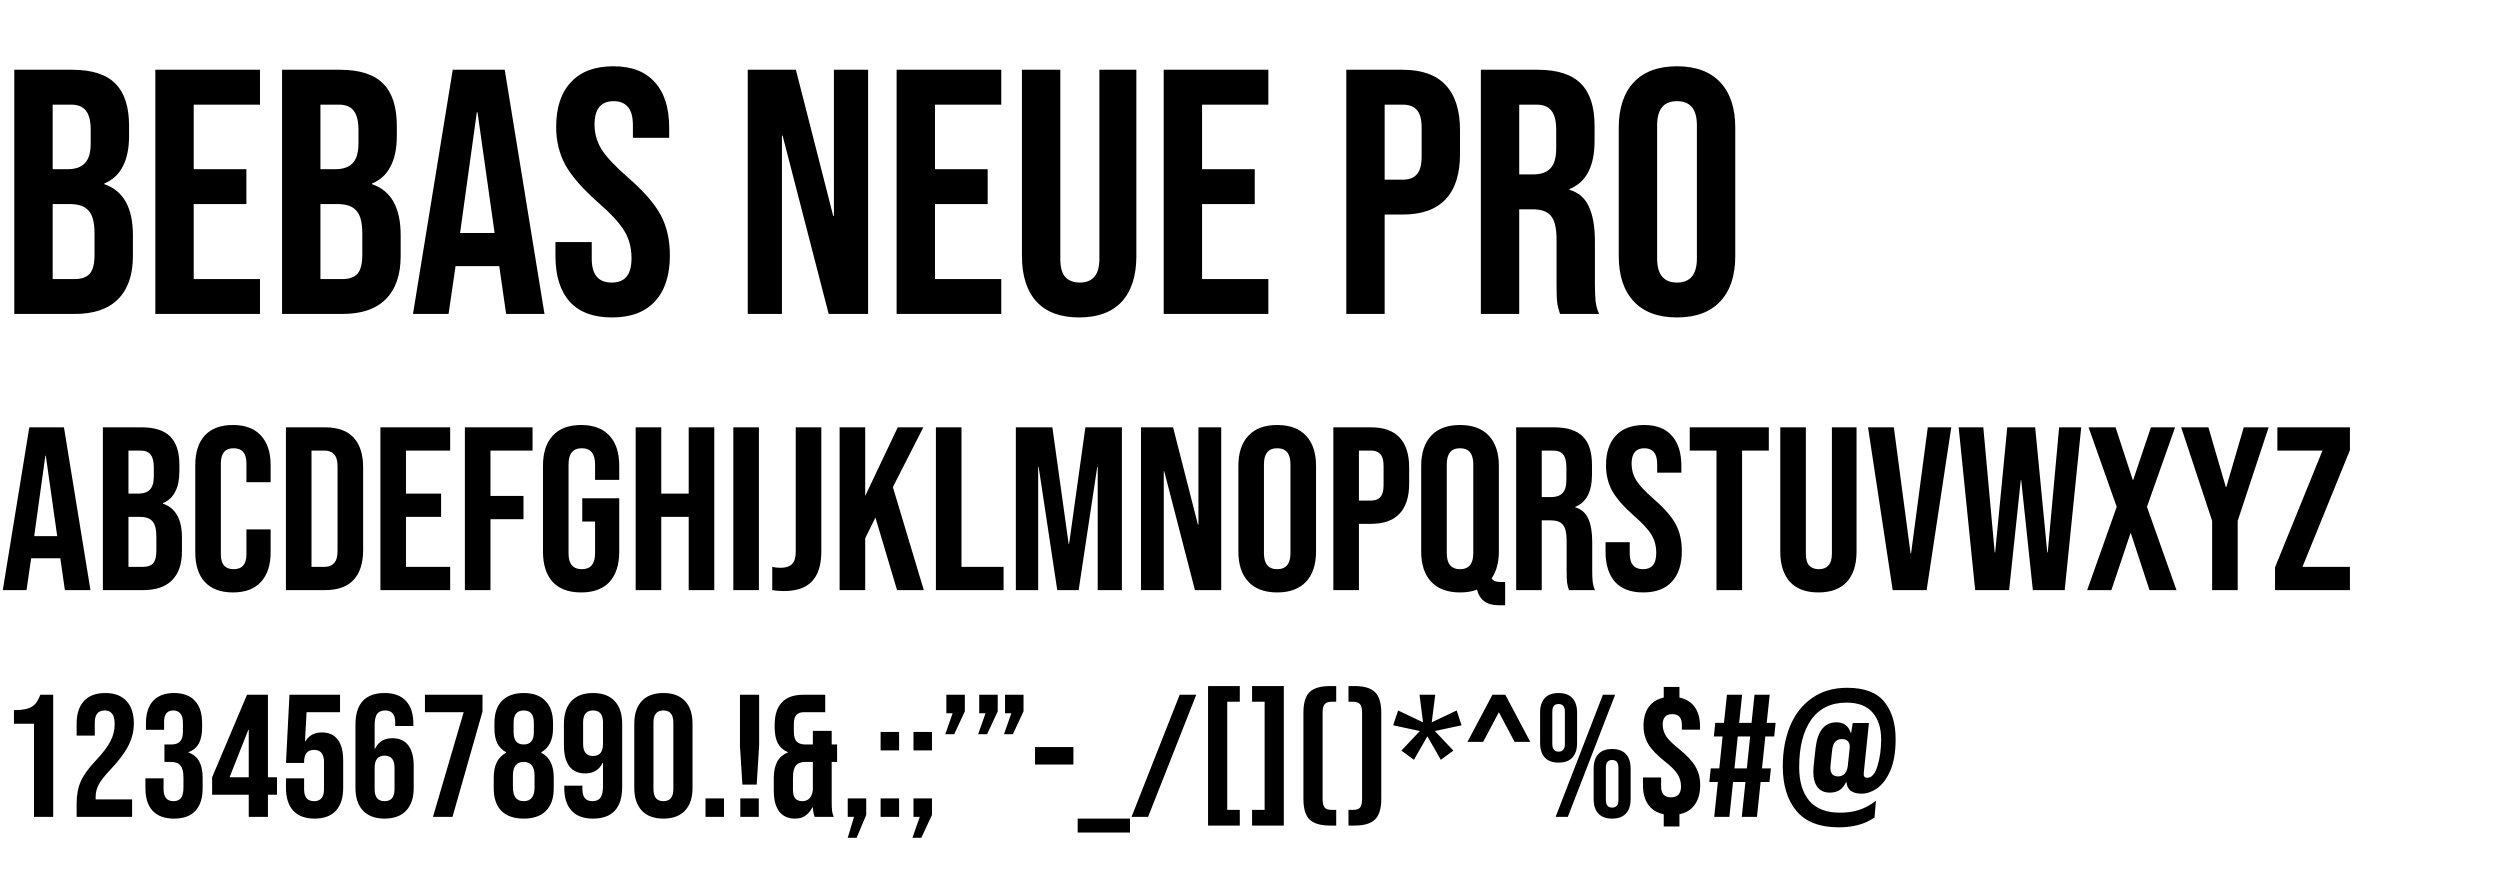 <?xml version="1.0" encoding="UTF-8"?> <svg xmlns="http://www.w3.org/2000/svg" width="860" height="300" viewBox="0 0 860 300" fill="none"><path d="M4.92 24H24.84C31.64 24 36.6 25.6 39.72 28.8C42.84 31.92 44.4 36.76 44.4 43.32V46.68C44.4 51 43.68 54.52 42.24 57.24C40.88 59.96 38.76 61.92 35.88 63.12V63.36C42.44 65.6 45.72 71.44 45.72 80.88V88.08C45.72 94.56 44 99.52 40.56 102.96C37.2 106.32 32.24 108 25.68 108H4.92V24ZM23.28 58.2C25.92 58.2 27.88 57.52 29.16 56.16C30.52 54.8 31.2 52.52 31.2 49.32V44.64C31.2 41.6 30.64 39.4 29.52 38.04C28.48 36.68 26.8 36 24.48 36H18.12V58.2H23.28ZM25.68 96C28 96 29.72 95.4 30.84 94.2C31.96 92.92 32.52 90.76 32.52 87.72V80.4C32.52 76.56 31.84 73.92 30.48 72.48C29.2 70.96 27.04 70.2 24 70.2H18.12V96H25.68ZM53.436 24H89.436V36H66.636V58.2H84.756V70.2H66.636V96H89.436V108H53.436V24ZM97.029 24H116.949C123.749 24 128.709 25.6 131.829 28.8C134.949 31.92 136.509 36.76 136.509 43.32V46.68C136.509 51 135.789 54.52 134.349 57.24C132.989 59.96 130.869 61.92 127.989 63.12V63.36C134.549 65.6 137.829 71.44 137.829 80.88V88.08C137.829 94.56 136.109 99.52 132.669 102.96C129.309 106.32 124.349 108 117.789 108H97.029V24ZM115.389 58.2C118.029 58.2 119.989 57.52 121.269 56.16C122.629 54.8 123.309 52.52 123.309 49.32V44.64C123.309 41.6 122.749 39.4 121.629 38.04C120.589 36.68 118.909 36 116.589 36H110.229V58.2H115.389ZM117.789 96C120.109 96 121.829 95.4 122.949 94.2C124.069 92.92 124.629 90.76 124.629 87.72V80.4C124.629 76.56 123.949 73.92 122.589 72.48C121.309 70.96 119.149 70.2 116.109 70.2H110.229V96H117.789ZM155.745 24H173.625L187.305 108H174.105L171.705 91.32V91.56H156.705L154.305 108H142.065L155.745 24ZM170.145 80.16L164.265 38.64H164.025L158.265 80.16H170.145ZM210.518 109.2C204.118 109.2 199.278 107.4 195.998 103.8C192.718 100.12 191.078 94.88 191.078 88.08V83.28H203.558V89.04C203.558 94.48 205.838 97.2 210.398 97.2C212.638 97.2 214.318 96.56 215.438 95.28C216.638 93.92 217.238 91.76 217.238 88.8C217.238 85.28 216.438 82.2 214.838 79.56C213.238 76.84 210.278 73.6 205.958 69.84C200.518 65.04 196.718 60.72 194.558 56.88C192.398 52.96 191.318 48.56 191.318 43.68C191.318 37.04 192.998 31.92 196.357 28.32C199.718 24.64 204.598 22.8 210.998 22.8C217.318 22.8 222.078 24.64 225.278 28.32C228.558 31.92 230.198 37.12 230.198 43.92V47.4H217.718V43.08C217.718 40.2 217.158 38.12 216.038 36.84C214.918 35.48 213.278 34.8 211.118 34.8C206.718 34.8 204.518 37.48 204.518 42.84C204.518 45.88 205.318 48.72 206.918 51.36C208.598 54 211.598 57.2 215.918 60.96C221.438 65.76 225.238 70.12 227.318 74.04C229.398 77.96 230.438 82.56 230.438 87.84C230.438 94.72 228.718 100 225.278 103.68C221.918 107.36 216.998 109.2 210.518 109.2ZM257.225 24H273.785L286.625 74.28H286.865V24H298.625V108H285.065L269.225 46.68H268.985V108H257.225V24ZM308.436 24H344.436V36H321.636V58.2H339.756V70.2H321.636V96H344.436V108H308.436V24ZM371.229 109.2C364.829 109.2 359.949 107.4 356.589 103.8C353.229 100.12 351.549 94.88 351.549 88.08V24H364.749V89.04C364.749 91.92 365.309 94 366.429 95.28C367.629 96.56 369.309 97.2 371.469 97.2C373.629 97.2 375.269 96.56 376.389 95.28C377.589 94 378.189 91.92 378.189 89.04V24H390.909V88.08C390.909 94.88 389.229 100.12 385.869 103.8C382.509 107.4 377.629 109.2 371.229 109.2ZM400.311 24H436.311V36H413.511V58.2H431.631V70.2H413.511V96H436.311V108H400.311V24ZM463.123 24H482.563C489.123 24 494.043 25.76 497.323 29.28C500.603 32.8 502.243 37.96 502.243 44.76V53.04C502.243 59.84 500.603 65 497.323 68.52C494.043 72.04 489.123 73.8 482.563 73.8H476.323V108H463.123V24ZM482.563 61.8C484.723 61.8 486.323 61.2 487.363 60C488.483 58.8 489.043 56.76 489.043 53.88V43.92C489.043 41.04 488.483 39 487.363 37.8C486.323 36.6 484.723 36 482.563 36H476.323V61.8H482.563ZM509.412 24H528.972C535.772 24 540.732 25.6 543.852 28.8C546.972 31.92 548.532 36.76 548.532 43.32V48.48C548.532 57.2 545.652 62.72 539.892 65.04V65.28C543.092 66.24 545.332 68.2 546.612 71.16C547.972 74.12 548.652 78.08 548.652 83.04V97.8C548.652 100.2 548.732 102.16 548.892 103.68C549.052 105.12 549.452 106.56 550.092 108H536.652C536.172 106.64 535.852 105.36 535.692 104.16C535.532 102.96 535.452 100.8 535.452 97.68V82.32C535.452 78.48 534.812 75.8 533.532 74.28C532.332 72.76 530.212 72 527.172 72H522.612V108H509.412V24ZM527.412 60C530.052 60 532.012 59.32 533.292 57.96C534.652 56.6 535.332 54.32 535.332 51.12V44.64C535.332 41.6 534.772 39.4 533.652 38.04C532.612 36.68 530.932 36 528.612 36H522.612V60H527.412ZM576.891 109.2C570.411 109.2 565.451 107.36 562.011 103.68C558.571 100 556.851 94.8 556.851 88.08V43.92C556.851 37.2 558.571 32 562.011 28.32C565.451 24.64 570.411 22.8 576.891 22.8C583.371 22.8 588.331 24.64 591.771 28.32C595.211 32 596.931 37.2 596.931 43.92V88.08C596.931 94.8 595.211 100 591.771 103.68C588.331 107.36 583.371 109.2 576.891 109.2ZM576.891 97.2C581.451 97.2 583.731 94.44 583.731 88.92V43.08C583.731 37.56 581.451 34.8 576.891 34.8C572.331 34.8 570.051 37.56 570.051 43.08V88.92C570.051 94.44 572.331 97.2 576.891 97.2Z" fill="black"></path><path d="M10.08 147H22L31.12 203H22.32L20.72 191.88V192.04H10.72L9.12 203H0.96L10.08 147ZM19.68 184.44L15.76 156.76H15.6L11.76 184.44H19.68ZM35.389 147H48.669C53.203 147 56.509 148.067 58.589 150.2C60.669 152.28 61.709 155.507 61.709 159.88V162.12C61.709 165 61.229 167.347 60.269 169.16C59.363 170.973 57.949 172.28 56.029 173.08V173.24C60.403 174.733 62.589 178.627 62.589 184.92V189.72C62.589 194.04 61.443 197.347 59.149 199.64C56.909 201.88 53.603 203 49.229 203H35.389V147ZM47.629 169.8C49.389 169.8 50.696 169.347 51.549 168.44C52.456 167.533 52.909 166.013 52.909 163.88V160.76C52.909 158.733 52.536 157.267 51.789 156.36C51.096 155.453 49.976 155 48.429 155H44.189V169.8H47.629ZM49.229 195C50.776 195 51.923 194.6 52.669 193.8C53.416 192.947 53.789 191.507 53.789 189.48V184.6C53.789 182.04 53.336 180.28 52.429 179.32C51.576 178.307 50.136 177.8 48.109 177.8H44.189V195H49.229ZM80.133 203.8C75.92 203.8 72.693 202.6 70.453 200.2C68.266 197.8 67.173 194.413 67.173 190.04V159.96C67.173 155.587 68.266 152.2 70.453 149.8C72.693 147.4 75.92 146.2 80.133 146.2C84.347 146.2 87.546 147.4 89.733 149.8C91.973 152.2 93.093 155.587 93.093 159.96V165.88H84.773V159.4C84.773 155.933 83.306 154.2 80.373 154.2C77.44 154.2 75.973 155.933 75.973 159.4V190.68C75.973 194.093 77.44 195.8 80.373 195.8C83.306 195.8 84.773 194.093 84.773 190.68V182.12H93.093V190.04C93.093 194.413 91.973 197.8 89.733 200.2C87.546 202.6 84.347 203.8 80.133 203.8ZM98.358 147H111.798C116.171 147 119.451 148.173 121.638 150.52C123.825 152.867 124.918 156.307 124.918 160.84V189.16C124.918 193.693 123.825 197.133 121.638 199.48C119.451 201.827 116.171 203 111.798 203H98.358V147ZM111.638 195C113.078 195 114.171 194.573 114.918 193.72C115.718 192.867 116.118 191.48 116.118 189.56V160.44C116.118 158.52 115.718 157.133 114.918 156.28C114.171 155.427 113.078 155 111.638 155H107.158V195H111.638ZM130.858 147H154.858V155H139.658V169.8H151.738V177.8H139.658V195H154.858V203H130.858V147ZM159.921 147H183.201V155H168.721V170.6H180.081V178.6H168.721V203H159.921V147ZM199.901 203.8C195.634 203.8 192.381 202.6 190.141 200.2C187.901 197.747 186.781 194.253 186.781 189.72V160.28C186.781 155.747 187.901 152.28 190.141 149.88C192.381 147.427 195.634 146.2 199.901 146.2C204.167 146.2 207.421 147.427 209.661 149.88C211.901 152.28 213.021 155.747 213.021 160.28V165.08H204.701V159.72C204.701 156.04 203.181 154.2 200.141 154.2C197.101 154.2 195.581 156.04 195.581 159.72V190.36C195.581 193.987 197.101 195.8 200.141 195.8C203.181 195.8 204.701 193.987 204.701 190.36V179.4H200.301V171.4H213.021V189.72C213.021 194.253 211.901 197.747 209.661 200.2C207.421 202.6 204.167 203.8 199.901 203.8ZM218.671 147H227.471V169.8H236.911V147H245.711V203H236.911V177.8H227.471V203H218.671V147ZM252.264 147H261.064V203H252.264V147ZM269.735 203.32C268.135 203.32 266.775 203.213 265.655 203V195C266.508 195.213 267.468 195.32 268.535 195.32C270.295 195.32 271.602 194.893 272.455 194.04C273.308 193.133 273.735 191.773 273.735 189.96V147H282.535V189.72C282.535 194.307 281.468 197.72 279.335 199.96C277.255 202.2 274.055 203.32 269.735 203.32ZM288.827 147H297.627V170.6L308.827 147H317.627L307.147 167.56L317.787 203H308.587L301.147 178.04L297.627 185.16V203H288.827V147ZM321.952 147H330.752V195H345.232V203H321.952V147ZM349.452 147H362.012L367.612 187.08H367.772L373.372 147H385.932V203H377.612V160.6H377.452L371.052 203H363.692L357.292 160.6H357.132V203H349.452V147ZM392.499 147H403.539L412.099 180.52H412.259V147H420.099V203H411.059L400.499 162.12H400.339V203H392.499V147ZM439.359 203.8C435.039 203.8 431.733 202.573 429.439 200.12C427.146 197.667 425.999 194.2 425.999 189.72V160.28C425.999 155.8 427.146 152.333 429.439 149.88C431.733 147.427 435.039 146.2 439.359 146.2C443.679 146.2 446.986 147.427 449.279 149.88C451.573 152.333 452.719 155.8 452.719 160.28V189.72C452.719 194.2 451.573 197.667 449.279 200.12C446.986 202.573 443.679 203.8 439.359 203.8ZM439.359 195.8C442.399 195.8 443.919 193.96 443.919 190.28V159.72C443.919 156.04 442.399 154.2 439.359 154.2C436.319 154.2 434.799 156.04 434.799 159.72V190.28C434.799 193.96 436.319 195.8 439.359 195.8ZM458.671 147H471.631C476.004 147 479.284 148.173 481.471 150.52C483.657 152.867 484.751 156.307 484.751 160.84V166.36C484.751 170.893 483.657 174.333 481.471 176.68C479.284 179.027 476.004 180.2 471.631 180.2H467.471V203H458.671V147ZM471.631 172.2C473.071 172.2 474.137 171.8 474.831 171C475.577 170.2 475.951 168.84 475.951 166.92V160.28C475.951 158.36 475.577 157 474.831 156.2C474.137 155.4 473.071 155 471.631 155H467.471V172.2H471.631ZM515.45 208.2C511.45 208.2 508.997 206.413 508.09 202.84C506.437 203.48 504.49 203.8 502.25 203.8C497.93 203.8 494.623 202.573 492.33 200.12C490.037 197.667 488.89 194.2 488.89 189.72V160.28C488.89 155.8 490.037 152.333 492.33 149.88C494.623 147.427 497.93 146.2 502.25 146.2C506.57 146.2 509.877 147.427 512.17 149.88C514.463 152.333 515.61 155.8 515.61 160.28V189.72C515.61 193.453 514.783 196.52 513.13 198.92C513.45 199.453 513.85 199.8 514.33 199.96C514.81 200.12 515.503 200.2 516.41 200.2H517.77V208.2H515.45ZM502.25 195.8C505.29 195.8 506.81 193.96 506.81 190.28V159.72C506.81 156.04 505.29 154.2 502.25 154.2C499.21 154.2 497.69 156.04 497.69 159.72V190.28C497.69 193.96 499.21 195.8 502.25 195.8ZM521.561 147H534.601C539.135 147 542.441 148.067 544.521 150.2C546.601 152.28 547.641 155.507 547.641 159.88V163.32C547.641 169.133 545.721 172.813 541.881 174.36V174.52C544.015 175.16 545.508 176.467 546.361 178.44C547.268 180.413 547.721 183.053 547.721 186.36V196.2C547.721 197.8 547.775 199.107 547.881 200.12C547.988 201.08 548.255 202.04 548.681 203H539.721C539.401 202.093 539.188 201.24 539.081 200.44C538.975 199.64 538.921 198.2 538.921 196.12V185.88C538.921 183.32 538.495 181.533 537.641 180.52C536.841 179.507 535.428 179 533.401 179H530.361V203H521.561V147ZM533.561 171C535.321 171 536.628 170.547 537.481 169.64C538.388 168.733 538.841 167.213 538.841 165.08V160.76C538.841 158.733 538.468 157.267 537.721 156.36C537.028 155.453 535.908 155 534.361 155H530.361V171H533.561ZM565.267 203.8C561 203.8 557.774 202.6 555.587 200.2C553.4 197.747 552.307 194.253 552.307 189.72V186.52H560.627V190.36C560.627 193.987 562.147 195.8 565.187 195.8C566.68 195.8 567.8 195.373 568.547 194.52C569.347 193.613 569.747 192.173 569.747 190.2C569.747 187.853 569.214 185.8 568.147 184.04C567.08 182.227 565.107 180.067 562.227 177.56C558.6 174.36 556.067 171.48 554.627 168.92C553.187 166.307 552.467 163.373 552.467 160.12C552.467 155.693 553.587 152.28 555.827 149.88C558.067 147.427 561.32 146.2 565.587 146.2C569.8 146.2 572.974 147.427 575.107 149.88C577.294 152.28 578.387 155.747 578.387 160.28V162.6H570.067V159.72C570.067 157.8 569.694 156.413 568.947 155.56C568.2 154.653 567.107 154.2 565.667 154.2C562.734 154.2 561.267 155.987 561.267 159.56C561.267 161.587 561.8 163.48 562.867 165.24C563.987 167 565.987 169.133 568.867 171.64C572.547 174.84 575.08 177.747 576.467 180.36C577.854 182.973 578.547 186.04 578.547 189.56C578.547 194.147 577.4 197.667 575.107 200.12C572.867 202.573 569.587 203.8 565.267 203.8ZM590.473 155H581.273V147H608.473V155H599.273V203H590.473V155ZM625.533 203.8C621.266 203.8 618.013 202.6 615.773 200.2C613.533 197.747 612.413 194.253 612.413 189.72V147H621.213V190.36C621.213 192.28 621.586 193.667 622.333 194.52C623.133 195.373 624.253 195.8 625.693 195.8C627.133 195.8 628.226 195.373 628.973 194.52C629.773 193.667 630.173 192.28 630.173 190.36V147H638.653V189.72C638.653 194.253 637.533 197.747 635.293 200.2C633.053 202.6 629.8 203.8 625.533 203.8ZM642.601 147H651.481L657.241 190.44H657.401L663.161 147H671.241L662.761 203H651.081L642.601 147ZM673.778 147H682.258L686.178 190.04H686.338L690.498 147H700.098L704.258 190.04H704.418L708.338 147H715.938L710.258 203H699.298L695.298 165.24H695.138L691.138 203H679.458L673.778 147ZM728.149 174.36L718.469 147H727.749L733.669 165.08H733.829L739.909 147H748.229L738.549 174.36L748.709 203H739.429L733.029 183.48H732.869L726.309 203H717.989L728.149 174.36ZM760.969 179.16L750.329 147H759.689L765.689 167.56H765.849L771.849 147H780.409L769.769 179.16V203H760.969V179.16ZM782.614 195.16L798.934 155H783.414V147H808.374V154.84L792.054 195H808.374V203H782.614V195.16Z" fill="black"></path><path d="M11.7 248.96H4.8V244.28C6.68 244.28 8.18 244.12 9.3 243.8C10.46 243.48 11.38 242.96 12.06 242.24C12.74 241.48 13.34 240.4 13.86 239H18.3V281H11.7V248.96ZM26.363 276.44C26.363 273.44 26.843 270.88 27.803 268.76C28.763 266.6 30.483 264.22 32.963 261.62C35.403 259.02 37.083 256.8 38.003 254.96C38.963 253.12 39.443 251.2 39.443 249.2C39.443 247.4 39.143 246.16 38.543 245.48C37.983 244.76 37.143 244.4 36.023 244.4C33.743 244.4 32.603 245.78 32.603 248.54V253.04H26.363V248.96C26.363 245.56 27.203 242.96 28.883 241.16C30.563 239.32 33.003 238.4 36.203 238.4C39.403 238.4 41.843 239.32 43.523 241.16C45.203 242.96 46.043 245.56 46.043 248.96C46.043 251.52 45.423 254.02 44.183 256.46C42.983 258.9 40.883 261.7 37.883 264.86C35.923 266.94 34.603 268.64 33.923 269.96C33.243 271.24 32.903 272.62 32.903 274.1V275H45.443V281H26.363V276.44ZM59.867 281.6C56.627 281.6 54.167 280.7 52.487 278.9C50.847 277.1 50.027 274.52 50.027 271.16V267.74H56.267V271.46C56.267 274.22 57.407 275.6 59.687 275.6C60.807 275.6 61.647 275.26 62.207 274.58C62.807 273.86 63.107 272.62 63.107 270.86V267.44C63.107 265.52 62.767 264.16 62.087 263.36C61.407 262.52 60.307 262.1 58.787 262.1H56.567V256.1H58.967C60.287 256.1 61.267 255.76 61.907 255.08C62.587 254.4 62.927 253.26 62.927 251.66V248.6C62.927 247.16 62.627 246.1 62.027 245.42C61.427 244.74 60.627 244.4 59.627 244.4C57.507 244.4 56.447 245.7 56.447 248.3V251.06H50.207V248.84C50.207 245.48 51.027 242.9 52.667 241.1C54.347 239.3 56.747 238.4 59.867 238.4C63.027 238.4 65.427 239.3 67.067 241.1C68.707 242.86 69.527 245.42 69.527 248.78V250.28C69.527 252.56 69.147 254.4 68.387 255.8C67.627 257.16 66.447 258.14 64.847 258.74V258.86C66.567 259.5 67.807 260.54 68.567 261.98C69.327 263.42 69.707 265.26 69.707 267.5V271.22C69.707 274.58 68.867 277.16 67.187 278.96C65.547 280.72 63.107 281.6 59.867 281.6ZM85.57 273.38H72.97V267.38L84.97 239H92.17V267.38H95.29V273.38H92.17V281H85.57V273.38ZM85.57 267.38V251H85.45L78.97 267.38H85.57ZM108.214 281.6C105.014 281.6 102.574 280.7 100.894 278.9C99.214 277.06 98.374 274.44 98.374 271.04V267.74H104.614V271.52C104.614 274.24 105.754 275.6 108.034 275.6C110.314 275.6 111.454 274.24 111.454 271.52V262.1C111.454 259.34 110.314 257.96 108.034 257.96C105.754 257.96 104.614 259.34 104.614 262.1V262.46H98.374L99.574 239H116.974V245H105.454L104.914 255.02H105.034C106.274 252.98 108.174 251.96 110.734 251.96C113.134 251.96 114.954 252.78 116.194 254.42C117.434 256.06 118.054 258.44 118.054 261.56V271.04C118.054 274.44 117.214 277.06 115.534 278.9C113.854 280.7 111.414 281.6 108.214 281.6ZM132.297 281.6C129.057 281.6 126.577 280.68 124.857 278.84C123.137 277 122.277 274.4 122.277 271.04V249.32C122.277 242.04 125.637 238.4 132.357 238.4C135.557 238.4 137.997 239.32 139.677 241.16C141.357 242.96 142.197 245.56 142.197 248.96V249.74H135.957V248.54C135.957 245.78 134.817 244.4 132.537 244.4C131.297 244.4 130.377 244.78 129.777 245.54C129.177 246.3 128.877 247.64 128.877 249.56V257.6H128.997C130.157 255.16 132.157 253.94 134.997 253.94C137.397 253.94 139.217 254.76 140.457 256.4C141.697 258.04 142.317 260.42 142.317 263.54V271.04C142.317 274.4 141.457 277 139.737 278.84C138.017 280.68 135.537 281.6 132.297 281.6ZM132.297 275.6C134.577 275.6 135.717 274.24 135.717 271.52V264.08C135.717 261.32 134.577 259.94 132.297 259.94C130.017 259.94 128.877 261.32 128.877 264.08V271.52C128.877 274.24 130.017 275.6 132.297 275.6ZM159.501 245H146.181V239H165.981V244.76L155.661 281H148.941L159.501 245ZM180.164 281.6C176.844 281.6 174.284 280.72 172.484 278.96C170.724 277.16 169.844 274.58 169.844 271.22V267.5C169.844 265.42 170.184 263.68 170.864 262.28C171.544 260.84 172.644 259.72 174.164 258.92V258.8C172.764 258.04 171.724 257 171.044 255.68C170.404 254.32 170.084 252.6 170.084 250.52V248.78C170.084 245.42 170.944 242.86 172.664 241.1C174.424 239.3 176.924 238.4 180.164 238.4C183.404 238.4 185.884 239.3 187.604 241.1C189.364 242.86 190.244 245.42 190.244 248.78V250.52C190.244 254.52 188.884 257.28 186.164 258.8V258.92C187.684 259.72 188.784 260.84 189.464 262.28C190.144 263.68 190.484 265.42 190.484 267.5V271.22C190.484 274.58 189.584 277.16 187.784 278.96C186.024 280.72 183.484 281.6 180.164 281.6ZM180.164 256.1C182.484 256.1 183.644 254.7 183.644 251.9V248.6C183.644 245.8 182.484 244.4 180.164 244.4C177.844 244.4 176.684 245.8 176.684 248.6V251.9C176.684 254.7 177.844 256.1 180.164 256.1ZM180.164 275.6C182.644 275.6 183.884 274.02 183.884 270.86V266.84C183.884 263.68 182.644 262.1 180.164 262.1C177.684 262.1 176.444 263.68 176.444 266.84V270.86C176.444 274.02 177.684 275.6 180.164 275.6ZM203.948 281.6C200.748 281.6 198.308 280.7 196.628 278.9C194.948 277.06 194.108 274.44 194.108 271.04V270.26H200.348V271.46C200.348 274.22 201.488 275.6 203.768 275.6C205.008 275.6 205.928 275.22 206.528 274.46C207.128 273.7 207.428 272.36 207.428 270.44V262.4H207.308C206.148 264.84 204.148 266.06 201.308 266.06C198.908 266.06 197.088 265.24 195.848 263.6C194.608 261.96 193.988 259.58 193.988 256.46V248.96C193.988 245.6 194.848 243 196.568 241.16C198.288 239.32 200.768 238.4 204.008 238.4C207.248 238.4 209.728 239.32 211.448 241.16C213.168 243 214.028 245.6 214.028 248.96V270.68C214.028 277.96 210.668 281.6 203.948 281.6ZM204.008 260.06C206.288 260.06 207.428 258.68 207.428 255.92V248.48C207.428 245.76 206.288 244.4 204.008 244.4C201.728 244.4 200.588 245.76 200.588 248.48V255.92C200.588 258.68 201.728 260.06 204.008 260.06ZM228.211 281.6C224.971 281.6 222.491 280.68 220.771 278.84C219.051 277 218.191 274.4 218.191 271.04V248.96C218.191 245.6 219.051 243 220.771 241.16C222.491 239.32 224.971 238.4 228.211 238.4C231.451 238.4 233.931 239.32 235.651 241.16C237.371 243 238.231 245.6 238.231 248.96V271.04C238.231 274.4 237.371 277 235.651 278.84C233.931 280.68 231.451 281.6 228.211 281.6ZM228.211 275.6C230.491 275.6 231.631 274.22 231.631 271.46V248.54C231.631 245.78 230.491 244.4 228.211 244.4C225.931 244.4 224.791 245.78 224.791 248.54V271.46C224.791 274.22 225.931 275.6 228.211 275.6ZM242.694 274.64H249.054V281H242.694V274.64ZM254.543 256.52V239H261.143V256.52L260.303 269.9H255.383L254.543 256.52ZM254.663 274.64H261.023V281H254.663V274.64ZM273.501 281.6C271.101 281.6 269.281 280.78 268.041 279.14C266.801 277.5 266.181 275.12 266.181 272V267.62C266.181 265.42 266.561 263.58 267.321 262.1C268.081 260.62 269.321 259.54 271.041 258.86V258.74C269.481 258.1 268.321 257.08 267.561 255.68C266.841 254.24 266.481 252.4 266.481 250.16V249.38C266.481 245.98 267.301 243.4 268.941 241.64C270.581 239.88 273.041 239 276.321 239H283.881V245H276.441C275.361 245 274.521 245.32 273.921 245.96C273.361 246.6 273.081 247.64 273.081 249.08V251.66C273.081 253.26 273.401 254.4 274.041 255.08C274.721 255.76 275.721 256.1 277.041 256.1H279.621V251.42H286.101V256.1H287.961V262.1H286.101V275.9C286.101 277.1 286.141 278.08 286.221 278.84C286.301 279.56 286.501 280.28 286.821 281H280.221C279.901 280.12 279.701 279.02 279.621 277.7H279.501C278.781 279.02 277.941 280 276.981 280.64C276.061 281.28 274.901 281.6 273.501 281.6ZM275.961 275.6C278.041 275.6 279.261 274.34 279.621 271.82V262.1H277.101C275.581 262.1 274.481 262.52 273.801 263.36C273.121 264.16 272.781 265.52 272.781 267.44V271.7C272.781 273.1 273.061 274.1 273.621 274.7C274.181 275.3 274.961 275.6 275.961 275.6ZM293.78 281H291.62V274.64H297.98V280.34L294.68 288.2H291.62L293.78 281ZM302.929 251.78H309.289V258.14H302.929V251.78ZM302.929 274.64H309.289V281H302.929V274.64ZM314.237 251.78H320.597V258.14H314.237V251.78ZM316.397 281H314.237V274.64H320.597V280.34L316.937 288.2H313.877L316.397 281ZM327.706 245.36H325.546V239H331.906V244.7L328.246 252.56H325.186L327.706 245.36ZM339.015 245.36H336.855V239H343.215V244.7L339.555 252.56H336.495L339.015 245.36ZM347.895 245.36H345.735V239H352.095V244.7L348.435 252.56H345.375L347.895 245.36ZM356.051 257H369.251V263H356.051V257ZM370.723 281.6H388.723V286.4H370.723V281.6ZM405.811 239H411.511L394.951 281H389.251L405.811 239ZM415.571 236H426.491V241.4H422.171V278.6H426.491V284H415.571V236ZM430.713 278.6H435.033V241.4H430.713V236H441.633V284H430.713V278.6ZM457.615 284C454.295 284 451.915 283.3 450.475 281.9C449.075 280.5 448.375 278.14 448.375 274.82V245.18C448.375 241.86 449.075 239.5 450.475 238.1C451.915 236.7 454.295 236 457.615 236H459.655V241.4H458.035C456.955 241.4 456.175 241.68 455.695 242.24C455.215 242.76 454.975 243.74 454.975 245.18V274.82C454.975 276.26 455.215 277.26 455.695 277.82C456.175 278.34 456.955 278.6 458.035 278.6H459.655V284H457.615ZM463.877 278.6H465.497C466.577 278.6 467.357 278.34 467.837 277.82C468.317 277.26 468.557 276.26 468.557 274.82V245.18C468.557 243.74 468.317 242.76 467.837 242.24C467.357 241.68 466.577 241.4 465.497 241.4H463.877V236H465.917C469.237 236 471.597 236.7 472.997 238.1C474.437 239.5 475.157 241.86 475.157 245.18V274.82C475.157 278.14 474.437 280.5 472.997 281.9C471.597 283.3 469.237 284 465.917 284H463.877V278.6ZM482.079 258.2L488.439 251.48L479.259 249.5L480.939 244.4L489.519 248.48L488.319 239H493.719L492.519 248.48L501.099 244.4L502.779 249.5L493.599 251.48L499.959 258.2L495.639 261.38L491.019 253.28L486.399 261.38L482.079 258.2ZM513.392 239H517.832L526.412 255.2H521.012L515.612 245L510.212 255.2H504.812L513.392 239ZM536.155 262.34C534.075 262.34 532.495 261.76 531.415 260.6C530.335 259.44 529.795 257.78 529.795 255.62V245.12C529.795 242.96 530.335 241.3 531.415 240.14C532.495 238.98 534.075 238.4 536.155 238.4C538.235 238.4 539.815 238.98 540.895 240.14C541.975 241.3 542.515 242.96 542.515 245.12V255.62C542.515 257.78 541.975 259.44 540.895 260.6C539.815 261.76 538.235 262.34 536.155 262.34ZM551.395 239H555.595L539.335 281H535.135L551.395 239ZM536.155 258.56C537.595 258.56 538.315 257.68 538.315 255.92V244.82C538.315 243.06 537.595 242.18 536.155 242.18C534.715 242.18 533.995 243.06 533.995 244.82V255.92C533.995 257.68 534.715 258.56 536.155 258.56ZM554.575 281.6C552.495 281.6 550.915 281.02 549.835 279.86C548.755 278.7 548.215 277.04 548.215 274.88V264.38C548.215 262.22 548.755 260.56 549.835 259.4C550.915 258.24 552.495 257.66 554.575 257.66C556.655 257.66 558.235 258.24 559.315 259.4C560.395 260.56 560.935 262.22 560.935 264.38V274.88C560.935 277.04 560.395 278.7 559.315 279.86C558.235 281.02 556.655 281.6 554.575 281.6ZM554.575 277.82C556.015 277.82 556.735 276.94 556.735 275.18V264.08C556.735 262.32 556.015 261.44 554.575 261.44C553.135 261.44 552.415 262.32 552.415 264.08V275.18C552.415 276.94 553.135 277.82 554.575 277.82ZM572.327 280.1C570.007 279.62 568.227 278.52 566.987 276.8C565.787 275.08 565.187 272.88 565.187 270.2V267.44H571.427V270.62C571.427 273.06 572.567 274.28 574.847 274.28C577.127 274.28 578.267 273.02 578.267 270.5C578.267 268.94 577.867 267.54 577.067 266.3C576.267 265.02 574.787 263.54 572.627 261.86C569.947 259.74 568.067 257.76 566.987 255.92C565.907 254.08 565.367 252 565.367 249.68C565.367 247.08 565.947 244.94 567.107 243.26C568.307 241.58 570.047 240.48 572.327 239.96V236.3H577.727V239.96C580.047 240.44 581.807 241.54 583.007 243.26C584.207 244.94 584.807 247.12 584.807 249.8V251H578.567V249.38C578.567 246.9 577.467 245.66 575.267 245.66C573.067 245.66 571.967 246.86 571.967 249.26C571.967 250.7 572.367 252.04 573.167 253.28C573.967 254.48 575.447 255.94 577.607 257.66C580.287 259.82 582.167 261.84 583.247 263.72C584.327 265.56 584.867 267.68 584.867 270.08C584.867 272.8 584.247 275.04 583.007 276.8C581.807 278.52 580.047 279.62 577.727 280.1V284.3H572.327V280.1ZM590.951 269H588.011L588.491 264.32H591.431L592.571 253.34H589.571L590.051 248.66H593.051L594.071 239H599.291L598.271 248.66H602.531L603.551 239H608.771L607.751 248.66H610.811L610.331 253.34H607.271L606.131 264.32H609.191L608.711 269H605.651L604.391 281H599.171L600.431 269H596.171L594.911 281H589.691L590.951 269ZM600.911 264.32L602.051 253.34H597.791L596.651 264.32H600.911ZM632.537 284.6C626.017 284.6 621.177 282.74 618.017 279.02C614.857 275.26 613.277 270.12 613.277 263.6C613.277 258.52 614.097 253.94 615.737 249.86C617.417 245.78 619.917 242.56 623.237 240.2C626.597 237.8 630.657 236.6 635.417 236.6C641.337 236.6 645.597 238.2 648.197 241.4C650.797 244.6 652.097 248.88 652.097 254.24C652.097 258.72 651.477 262.36 650.237 265.16C648.997 267.96 647.477 269.98 645.677 271.22C643.917 272.42 642.157 273.02 640.397 273.02C637.157 273.02 635.417 271.7 635.177 269.06H635.057C634.457 270.3 633.697 271.22 632.777 271.82C631.857 272.38 630.737 272.66 629.417 272.66C627.617 272.66 626.217 272.04 625.217 270.8C624.257 269.52 623.777 267.74 623.777 265.46C623.777 264.98 623.817 264.3 623.897 263.42L624.557 257.36C625.237 251.44 627.637 248.48 631.757 248.48C634.237 248.48 635.877 249.7 636.677 252.14H636.797L637.337 248.72H642.917L641.177 265.46L641.117 266.42C641.117 267.18 641.517 267.56 642.317 267.56C643.877 267.56 645.057 266.2 645.857 263.48C646.697 260.72 647.117 257.68 647.117 254.36C647.117 250.44 646.137 247.36 644.177 245.12C642.217 242.84 639.217 241.7 635.177 241.7C629.897 241.7 625.857 243.66 623.057 247.58C620.297 251.5 618.917 256.94 618.917 263.9C618.917 268.86 620.077 272.72 622.397 275.48C624.757 278.2 628.257 279.56 632.897 279.56C635.297 279.56 637.457 279.26 639.377 278.66C641.337 278.06 643.317 277 645.317 275.48L644.837 281.24C642.957 282.48 641.037 283.34 639.077 283.82C637.117 284.34 634.937 284.6 632.537 284.6ZM632.297 267.08C634.257 267.08 635.377 265.82 635.657 263.3L636.257 257.6L636.317 256.88C636.317 256 636.077 255.34 635.597 254.9C635.117 254.46 634.477 254.24 633.677 254.24C632.677 254.24 631.897 254.54 631.337 255.14C630.777 255.7 630.417 256.66 630.257 258.02L629.717 263.12L629.657 264.02C629.657 265.06 629.877 265.84 630.317 266.36C630.797 266.84 631.457 267.08 632.297 267.08Z" fill="black"></path></svg> 